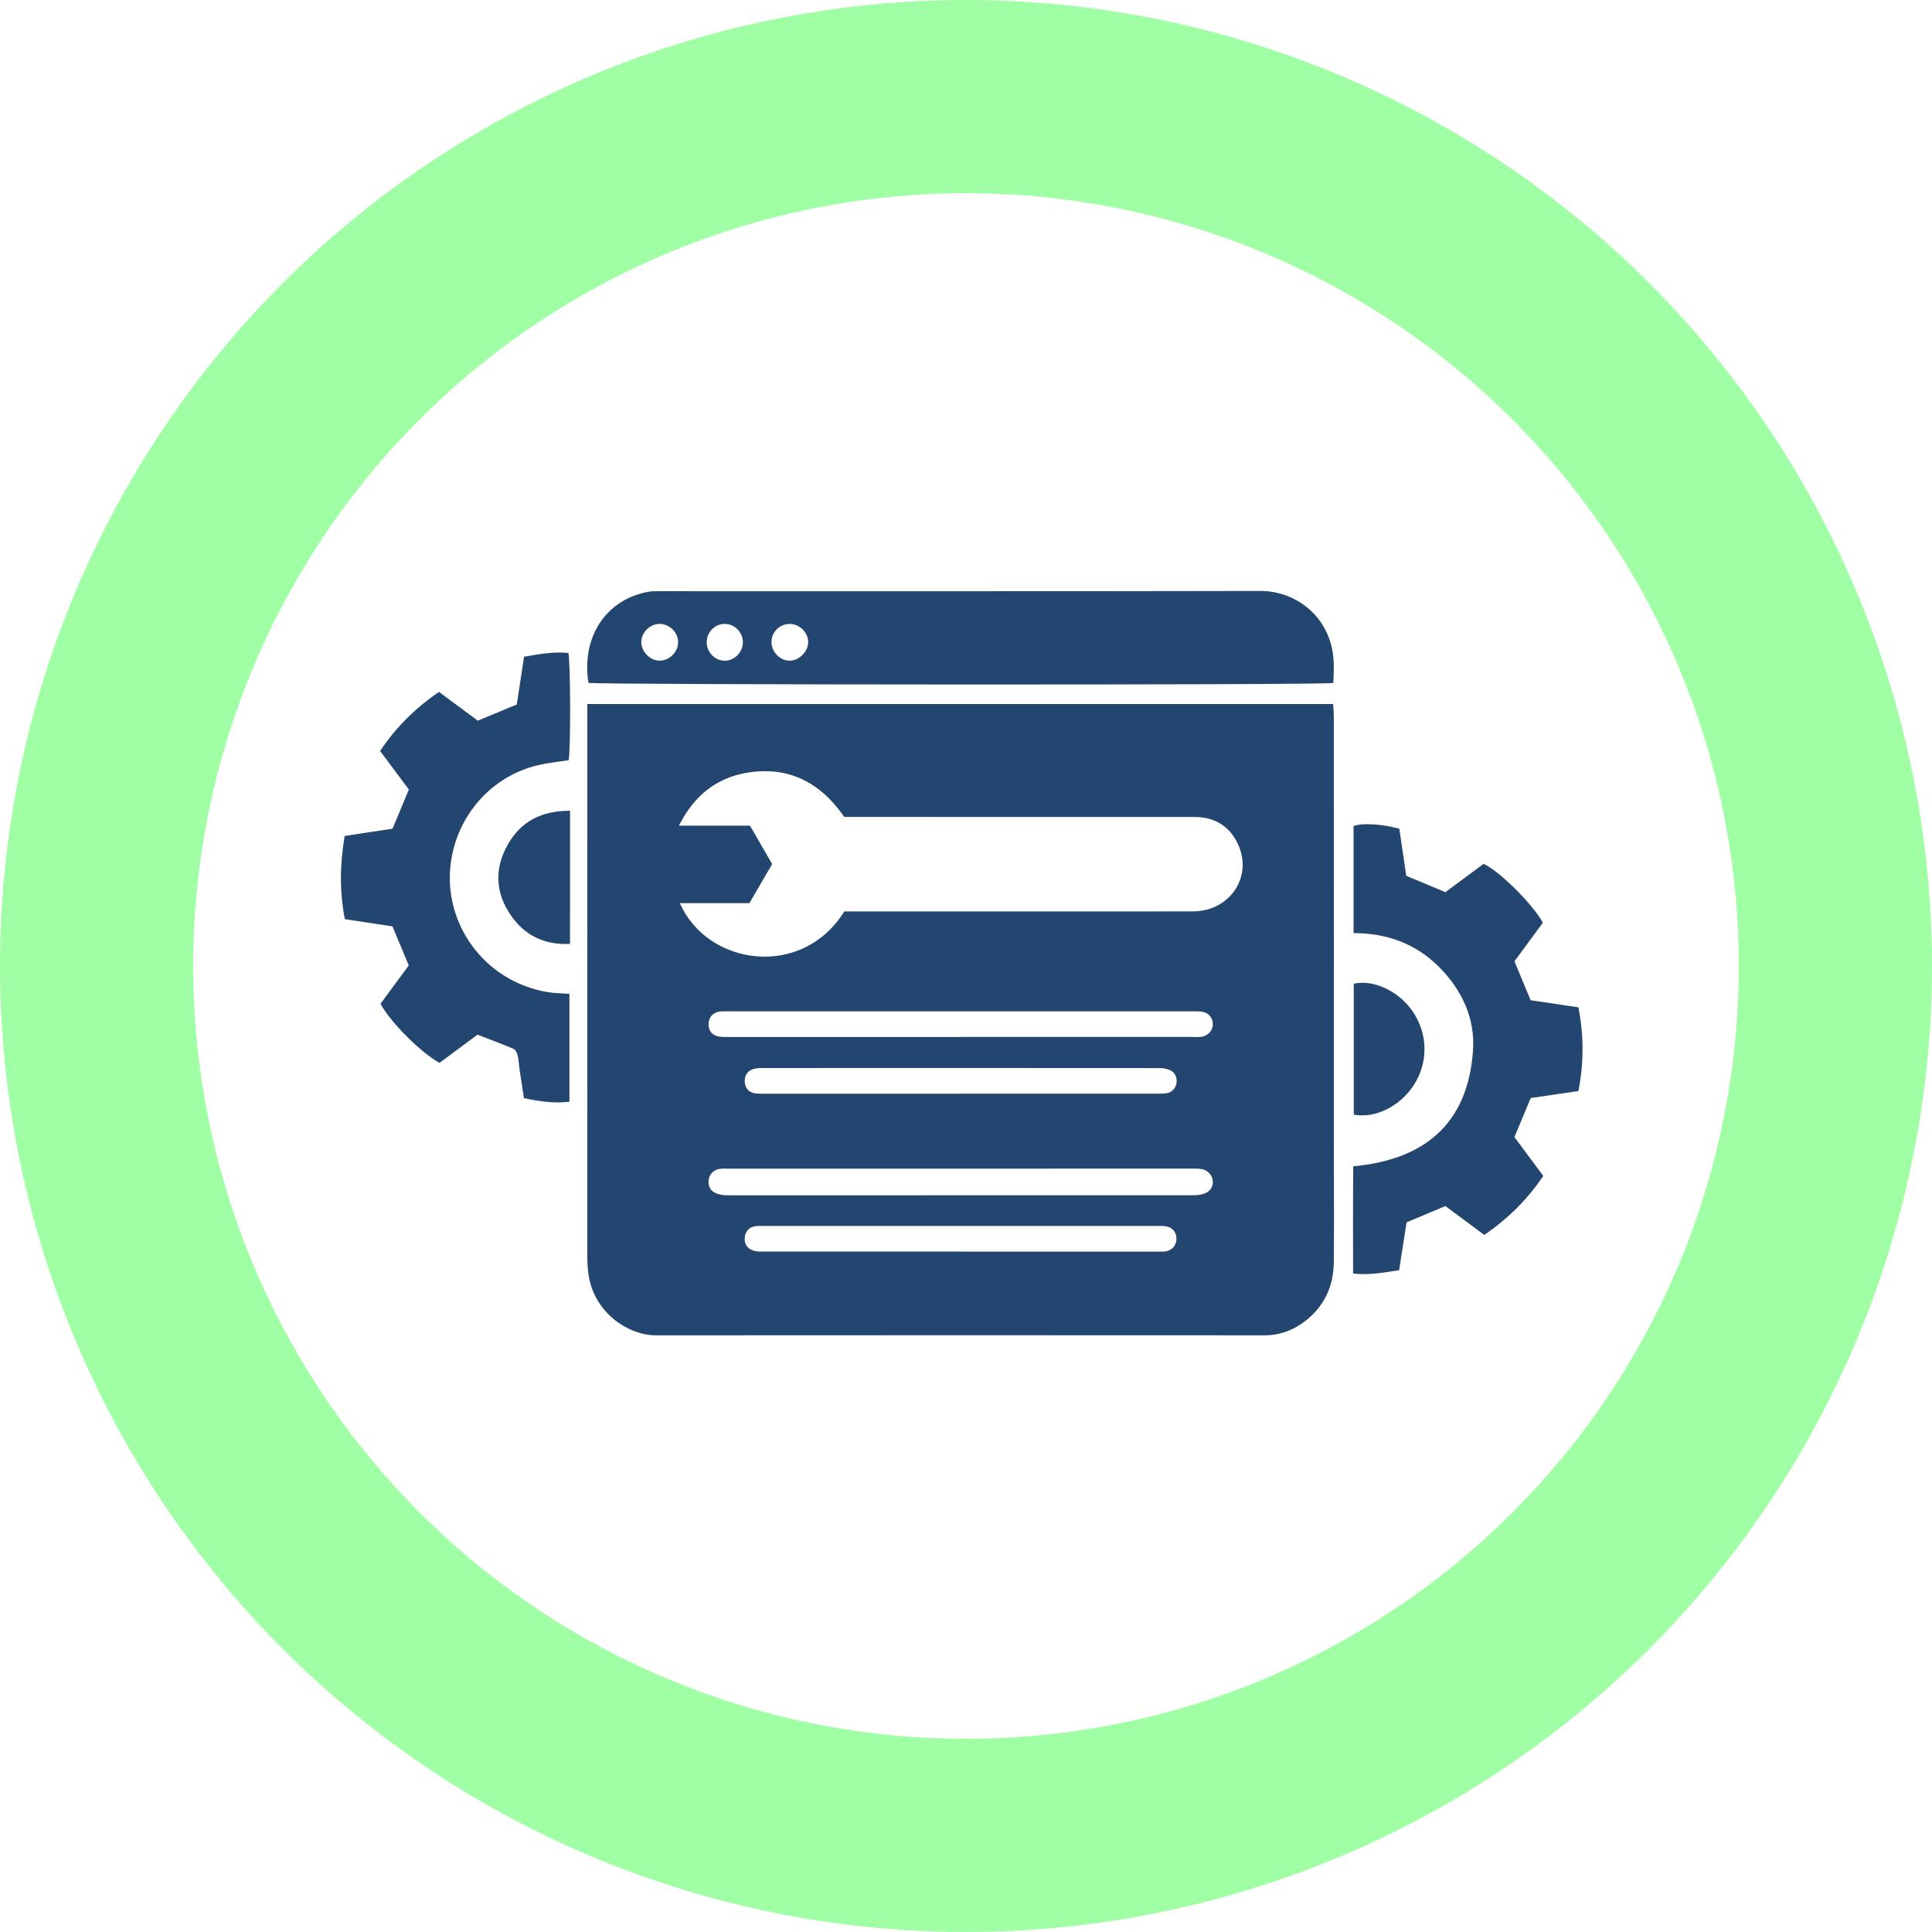 <?xml version="1.0" encoding="UTF-8"?>
<svg xmlns="http://www.w3.org/2000/svg" width="340" height="340" viewBox="0 0 340 340" fill="none">
  <circle cx="170" cy="170" r="153" stroke="#A0FFA5" stroke-width="34"></circle>
  <g clip-path="url(#clip0_905_4550)">
    <path d="M103.36 123.899H234.604C234.651 124.638 234.729 125.301 234.729 125.961C234.738 151.856 234.741 177.75 234.744 203.648C234.744 209.795 234.782 215.942 234.729 222.089C234.694 226.168 233.191 229.647 229.988 232.251C227.836 234.002 225.37 235 222.525 234.997C186.852 234.982 151.179 234.968 115.506 235C110.568 235.006 104.85 231.107 103.666 224.893C103.433 223.669 103.355 222.397 103.355 221.146C103.343 189.588 103.355 158.029 103.36 126.473C103.36 125.665 103.36 124.859 103.36 123.899ZM148.591 160.394C149.155 160.394 149.78 160.394 150.406 160.394C161.298 160.394 172.187 160.394 183.08 160.394C192.035 160.394 200.99 160.418 209.946 160.388C216.446 160.368 220.53 154.273 217.857 148.539C216.365 145.339 213.706 143.777 210.196 143.774C190.252 143.757 170.309 143.765 150.365 143.763C149.745 143.763 149.123 143.763 148.57 143.763C144.336 137.624 138.67 134.767 131.407 135.998C125.989 136.917 122.068 140.123 119.485 145.301H131.986C133.318 147.614 134.589 149.819 135.886 152.065C134.531 154.393 133.228 156.633 131.881 158.943H119.642C124.537 170.032 141.171 172.325 148.594 160.391L148.591 160.394ZM168.936 205.664C155.338 205.661 141.744 205.661 128.147 205.664C127.664 205.664 127.172 205.626 126.698 205.693C125.584 205.847 124.808 206.656 124.712 207.683C124.604 208.844 125.055 209.664 126.172 210.063C126.748 210.266 127.393 210.345 128.01 210.348C131.3 210.374 134.589 210.356 137.882 210.356C161.929 210.356 185.977 210.359 210.024 210.342C210.731 210.342 211.496 210.257 212.133 209.981C213.57 209.359 213.863 207.622 212.828 206.476C212.139 205.71 211.255 205.658 210.306 205.658C196.517 205.67 182.725 205.667 168.936 205.667V205.664ZM168.915 182.489C182.655 182.489 196.392 182.489 210.132 182.489C210.519 182.489 210.908 182.513 211.292 182.481C212.476 182.379 213.407 181.433 213.436 180.331C213.468 179.089 212.622 178.126 211.336 178.018C210.615 177.957 209.885 177.98 209.16 177.98C182.071 177.977 154.981 177.974 127.891 177.974C127.457 177.974 127.015 177.963 126.588 178.03C125.413 178.213 124.712 179.051 124.7 180.226C124.686 181.707 125.622 182.492 127.411 182.492C141.247 182.492 155.082 182.492 168.918 182.492L168.915 182.489ZM169.003 220.256V220.262C180.52 220.262 192.038 220.262 203.553 220.262C204.036 220.262 204.524 220.291 205.004 220.239C206.211 220.111 207.037 219.18 207.037 218.005C207.037 216.783 206.264 215.913 205.016 215.782C204.489 215.727 203.951 215.753 203.419 215.75C180.337 215.75 157.255 215.75 134.17 215.75C133.783 215.75 133.394 215.73 133.01 215.773C131.855 215.901 131.079 216.762 131.052 217.909C131.02 219.407 132.024 220.256 133.871 220.256C145.58 220.259 157.293 220.256 169.003 220.256ZM168.942 192.474V192.465C180.459 192.465 191.977 192.465 203.495 192.465C204.073 192.465 204.661 192.479 205.234 192.404C206.141 192.287 206.839 191.601 207.02 190.737C207.218 189.791 206.857 188.794 206.008 188.38C205.467 188.119 204.815 187.967 204.213 187.967C180.791 187.947 157.369 187.947 133.946 187.959C133.426 187.959 132.876 188.026 132.39 188.203C131.433 188.555 130.956 189.474 131.076 190.536C131.192 191.592 131.858 192.282 132.943 192.421C133.373 192.477 133.813 192.474 134.246 192.474C145.813 192.474 157.377 192.474 168.944 192.474H168.942Z" fill="#234671"></path>
    <path d="M234.649 120.192C233.091 120.591 104.651 120.518 103.563 120.178C102.292 112.344 106.436 105.548 114.086 104.143C114.746 104.02 115.435 104.044 116.113 104.044C151.344 104.038 186.578 104.073 221.811 104C228.132 103.988 234.46 108.669 234.719 116.699C234.757 117.883 234.673 119.072 234.649 120.19V120.192ZM116.154 109.801C114.42 109.766 112.899 111.226 112.861 112.969C112.824 114.642 114.38 116.245 116.058 116.265C117.756 116.285 119.324 114.761 119.339 113.074C119.356 111.337 117.893 109.836 116.154 109.801ZM139.021 116.268C140.681 116.233 142.258 114.613 142.229 112.972C142.2 111.261 140.652 109.775 138.93 109.801C137.153 109.827 135.719 111.305 135.769 113.056C135.818 114.808 137.331 116.303 139.021 116.268ZM124.367 113.059C124.399 114.86 125.854 116.294 127.625 116.274C129.326 116.253 130.789 114.674 130.731 112.922C130.673 111.139 129.184 109.743 127.401 109.801C125.72 109.856 124.338 111.343 124.367 113.059Z" fill="#234671"></path>
    <path d="M266.521 169.171C267.481 171.487 268.4 173.707 269.36 176.022C272.1 176.43 274.898 176.846 277.771 177.273C278.743 182.228 278.743 187.039 277.771 192.003C274.93 192.421 272.172 192.826 269.383 193.236C268.444 195.476 267.498 197.736 266.51 200.099C268.141 202.298 269.834 204.573 271.588 206.938C268.787 211.125 265.332 214.485 261.219 217.333C258.878 215.596 256.597 213.906 254.367 212.25C252.083 213.205 249.911 214.115 247.534 215.11C247.116 217.798 246.673 220.632 246.22 223.535C243.518 223.939 240.982 224.449 238.122 224.12C238.114 217.778 238.088 211.52 238.149 205.254C250.69 204.093 258.281 197.786 259.218 184.98C259.64 179.231 257.292 174.207 253.186 170.111C249.079 166.018 244.001 164.223 238.204 164.211V145.357C239.76 144.798 243.265 145.011 246.26 145.846C246.662 148.569 247.072 151.367 247.476 154.125C249.806 155.1 252.019 156.028 254.361 157.008C256.58 155.362 258.857 153.671 261.085 152.019C263.872 153.296 269.622 158.981 271.521 162.376C269.904 164.572 268.226 166.853 266.524 169.166L266.521 169.171Z" fill="#234671"></path>
    <path d="M92.231 115.573C94.971 115.09 97.478 114.656 100.012 114.912C100.419 116.154 100.442 132.437 100.064 133.778C98.22 134.078 96.341 134.258 94.523 134.7C86.449 136.658 80.516 143.48 79.356 151.684C77.852 162.314 85.062 172.671 96.353 174.594C97.583 174.803 98.848 174.795 100.212 174.896V193.882C97.481 194.225 94.896 193.821 92.202 193.25C91.946 191.575 91.685 189.916 91.443 188.258C91.318 187.4 91.286 186.521 91.088 185.681C90.99 185.265 90.696 184.715 90.347 184.567C88.311 183.702 86.231 182.937 84.032 182.085C81.845 183.705 79.565 185.396 77.334 187.051C73.981 185.169 68.731 179.918 66.962 176.648C68.588 174.443 70.266 172.162 71.936 169.896C70.993 167.644 70.066 165.424 69.062 163.027C66.407 162.626 63.609 162.201 60.689 161.759C59.74 156.871 59.813 152.1 60.651 147.111C63.49 146.68 66.287 146.259 69.083 145.834C70.028 143.565 70.97 141.304 71.953 138.945C70.336 136.775 68.664 134.535 66.89 132.155C69.65 128.033 73.061 124.629 77.25 121.766C79.544 123.462 81.828 125.15 84.091 126.825C86.342 125.891 88.52 124.987 90.943 123.98C91.35 121.33 91.784 118.49 92.229 115.581L92.231 115.573Z" fill="#234671"></path>
    <path d="M238.242 196.16V173.116C241.715 172.337 246.11 174.411 248.538 177.89C251.31 181.861 251.409 186.935 248.794 190.973C246.389 194.685 242.029 196.87 238.242 196.16Z" fill="#234671"></path>
    <path d="M100.316 142.683C100.319 150.59 100.339 158.285 100.307 166.117C95.814 166.306 92.422 164.65 90.008 161.235C87.152 157.197 86.94 152.857 89.403 148.557C91.713 144.528 95.331 142.666 100.313 142.683H100.316Z" fill="#234671"></path>
  </g>
  <defs>
    <clipPath id="clip0_905_4550">
      <rect width="218.502" height="131" fill="white" transform="translate(60 104)"></rect>
    </clipPath>
  </defs>
</svg>

